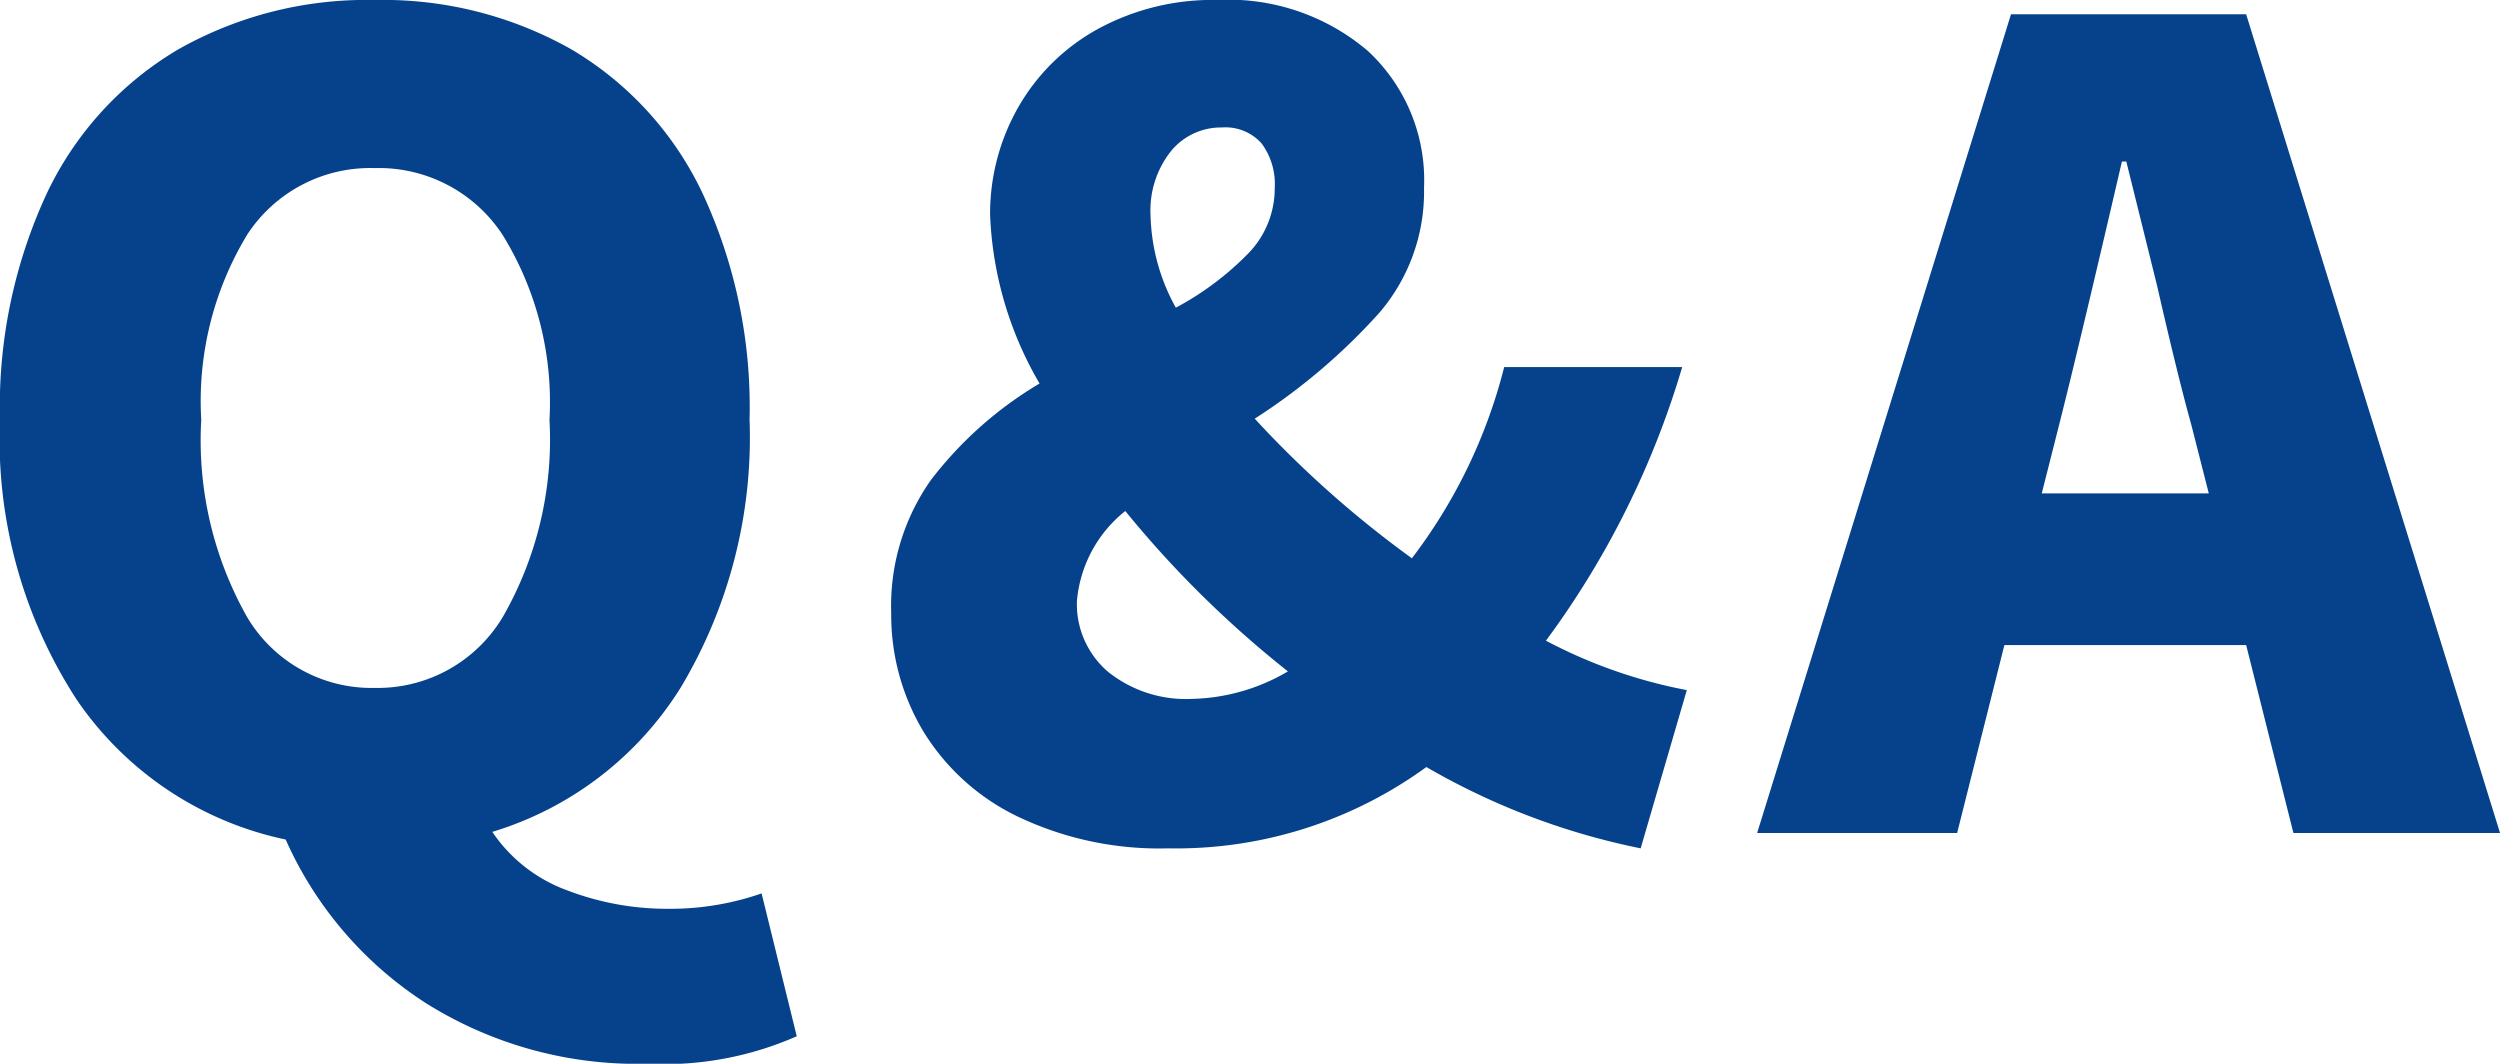 <svg xmlns="http://www.w3.org/2000/svg" width="84.175" height="35.816" viewBox="0 0 84.175 35.816">
  <path id="qanda" d="M23.717,7.77a13.364,13.364,0,0,1-7.474-2.054,12.645,12.645,0,0,1-4.7-5.495,11.33,11.33,0,0,1-7.03-4.7,16.079,16.079,0,0,1-2.59-9.435A17.046,17.046,0,0,1,3.5-21.534a11.192,11.192,0,0,1,4.422-4.847,12.885,12.885,0,0,1,6.623-1.665,12.885,12.885,0,0,1,6.623,1.665,11.172,11.172,0,0,1,4.421,4.865,17.074,17.074,0,0,1,1.573,7.6A16.381,16.381,0,0,1,24.846-4.9,11.345,11.345,0,0,1,18.5-.037,5.172,5.172,0,0,0,21,1.924a9.42,9.42,0,0,0,3.459.629,9.34,9.34,0,0,0,3.108-.518l1.184,4.81A11.093,11.093,0,0,1,23.717,7.77ZM14.541-4.884a4.907,4.907,0,0,0,4.311-2.387,12,12,0,0,0,1.573-6.642,10.73,10.73,0,0,0-1.573-6.216,4.978,4.978,0,0,0-4.311-2.257,4.943,4.943,0,0,0-4.292,2.238A10.812,10.812,0,0,0,8.7-13.912a12.091,12.091,0,0,0,1.554,6.66A4.872,4.872,0,0,0,14.541-4.884ZM41.255.518A11.065,11.065,0,0,1,36.186-.555,7.565,7.565,0,0,1,33-3.441,7.633,7.633,0,0,1,31.931-7.4a7.355,7.355,0,0,1,1.332-4.477,12.858,12.858,0,0,1,3.663-3.256,12.179,12.179,0,0,1-1.665-5.661A7.23,7.23,0,0,1,36.2-24.42a6.915,6.915,0,0,1,2.682-2.646,8.072,8.072,0,0,1,4.033-.981,7.235,7.235,0,0,1,5.069,1.72,5.93,5.93,0,0,1,1.887,4.607,6.26,6.26,0,0,1-1.5,4.2,20.563,20.563,0,0,1-4.2,3.571,35.343,35.343,0,0,0,5.291,4.7,17.77,17.77,0,0,0,3.108-6.438h5.994a29.593,29.593,0,0,1-4.588,9.213A16.847,16.847,0,0,0,58.719-4.81L57.165.518A23.752,23.752,0,0,1,49.95-2.22,14.318,14.318,0,0,1,41.255.518Zm-.592-21.312a6.719,6.719,0,0,0,.851,3.108,9.953,9.953,0,0,0,2.479-1.868,3.138,3.138,0,0,0,.851-2.164,2.286,2.286,0,0,0-.444-1.5,1.629,1.629,0,0,0-1.332-.536,2.175,2.175,0,0,0-1.72.8A3.208,3.208,0,0,0,40.663-20.794ZM38.184-7.807a2.994,2.994,0,0,0,1.055,2.386,4.194,4.194,0,0,0,2.83.906,6.623,6.623,0,0,0,3.219-.925,35.41,35.41,0,0,1-5.476-5.4A4.353,4.353,0,0,0,38.184-7.807ZM61.087,0l8.547-27.565h7.918L86.1,0H79.143L77.552-6.327h-8.14L67.821,0ZM70.67-11.433h5.624L75.7-13.764q-.444-1.591-1.147-4.662l-1.036-4.181h-.148q-1.443,6.216-2.109,8.843Z" transform="translate(-1.924 28.046)" fill="#06428b"/>
</svg>
